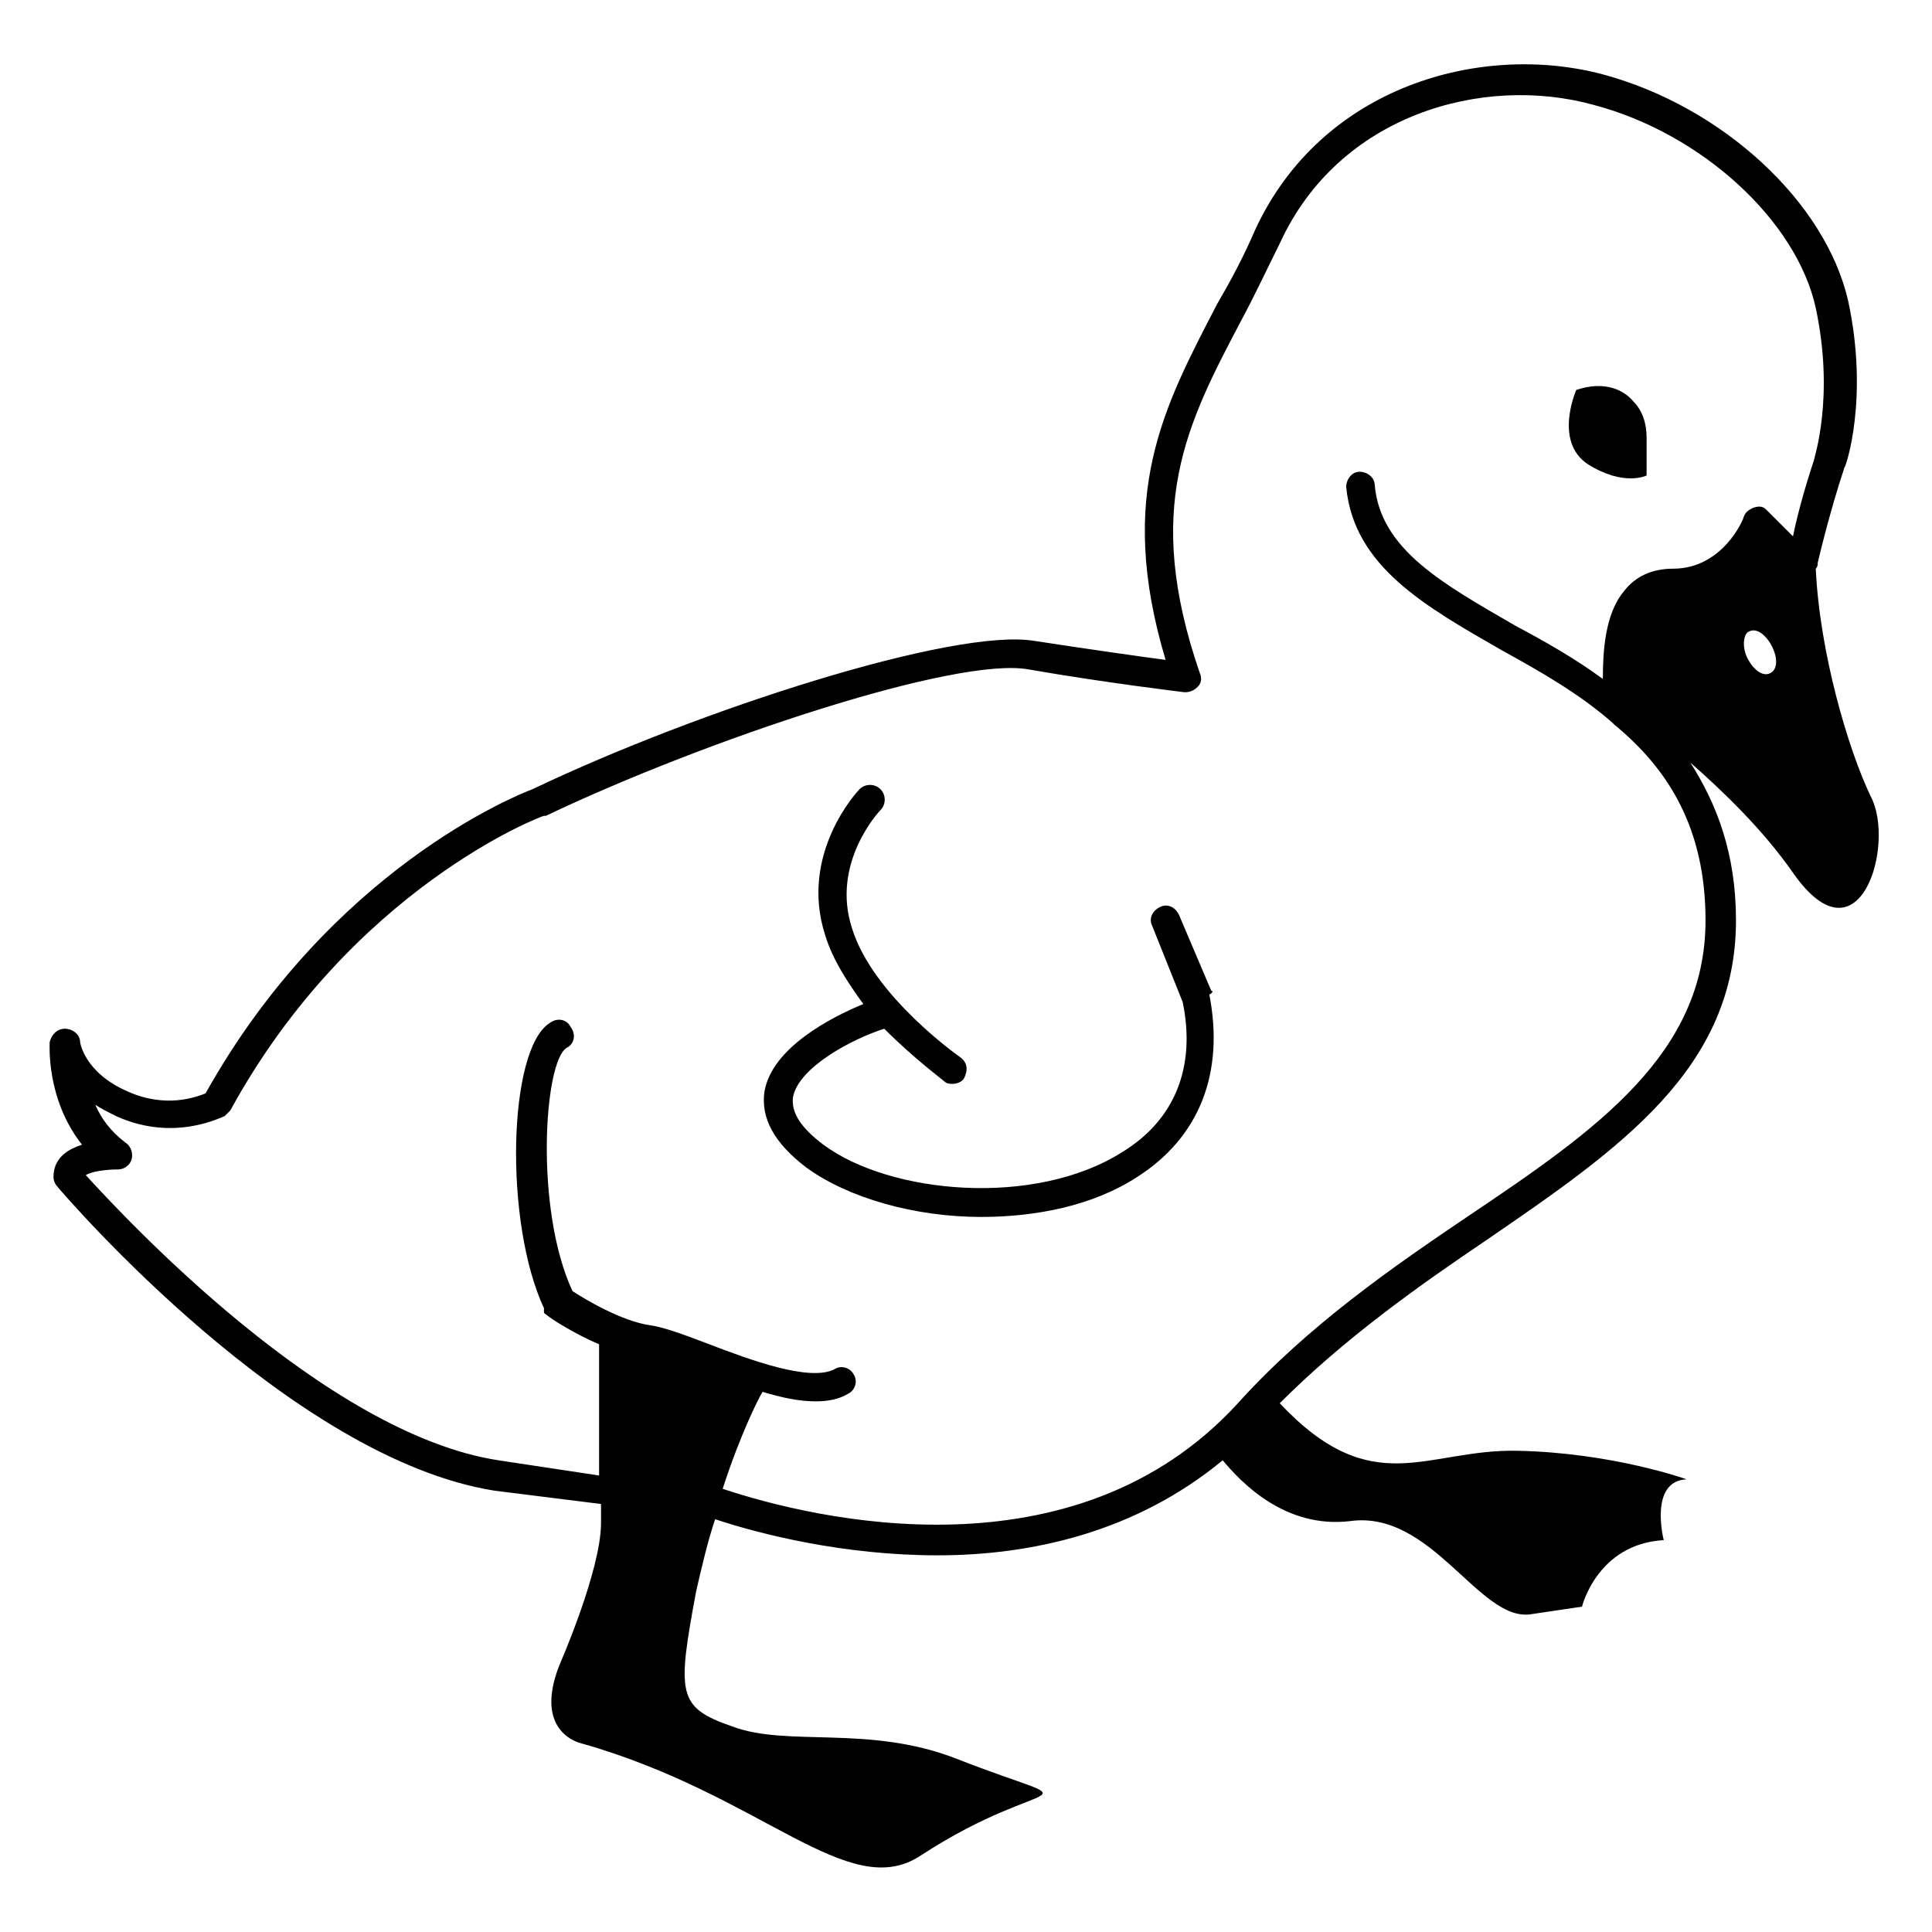 <?xml version="1.0" encoding="UTF-8"?>
<!-- Uploaded to: SVG Repo, www.svgrepo.com, Generator: SVG Repo Mixer Tools -->
<svg fill="#000000" width="800px" height="800px" version="1.1" viewBox="144 144 512 512" xmlns="http://www.w3.org/2000/svg">
 <g>
  <path d="m564.75 266.99c9.574 6.047 15.617 3.023 15.617 3.023v-10.078c0-3.527-1.008-7.055-3.527-9.574-2.519-3.023-7.559-5.543-15.113-3.023 0 0.004-6.047 13.605 3.023 19.652z"/>
  <path d="m464.99 406.55-8.566-20.152c-1.008-2.016-3.023-3.023-5.039-2.016-2.016 1.008-3.023 3.023-2.016 5.039l8.062 20.152c3.527 17.129-2.016 31.234-16.121 39.801-23.176 14.609-61.465 11.082-79.098-2.016-6.047-4.535-8.566-8.566-8.062-12.594 1.512-8.062 16.121-15.617 24.184-18.137 8.062 8.062 15.617 13.602 16.121 14.105 0.504 0.504 1.512 0.504 2.016 0.504 1.008 0 2.519-0.504 3.023-1.512 1.008-2.016 1.008-4.031-1.008-5.543 0 0-23.176-16.121-28.719-34.258-5.543-17.129 7.055-30.73 7.559-31.234 1.512-1.512 1.512-4.031 0-5.543s-4.031-1.512-5.543 0c-0.504 0.504-16.121 17.129-9.07 38.793 2.016 6.551 6.047 12.594 10.078 18.137-8.566 3.527-24.184 11.586-26.199 23.176-1.008 7.055 2.519 13.602 11.082 20.152 11.082 8.062 28.719 13.098 46.352 13.098 14.609 0 29.727-3.023 41.312-10.578 16.625-10.578 23.176-27.711 19.145-48.367 1.012-0.504 1.012-1.008 0.508-1.008z"/>
  <path d="m639.81 355.16c-6.047-12.594-13.602-38.289-14.609-60.457 0.504-0.504 0.504-1.008 0.504-1.512 0 0 3.023-13.098 7.055-25.191 0.504-0.504 6.551-18.641 1.008-44.336-6.051-26.195-33.254-51.387-64.996-59.953-32.242-8.566-74.562 3.023-92.195 41.312-3.023 7.055-6.551 13.602-10.078 19.648-14.105 27.207-26.703 50.383-13.602 94.211-7.559-1.008-21.664-3.023-34.762-5.039-21.16-3.527-88.672 18.137-133 39.297-4.031 1.512-53.402 21.16-86.656 80.609-2.519 1.008-10.578 4.031-20.656-0.504-11.586-5.039-12.594-13.098-12.594-13.098 0-2.016-2.016-3.527-4.031-3.527-2.016 0-3.527 1.512-4.031 3.527 0 0.504-1.008 15.113 8.566 27.207-3.027 1.008-7.559 3.023-7.559 8.566 0 1.008 0.504 2.016 1.008 2.519 2.519 3.023 61.969 72.043 115.88 80.609l28.215 3.527v5.039c0 12.594-11.082 37.785-11.082 37.785-7.055 18.137 6.047 20.656 6.047 20.656 47.863 13.602 70.535 42.32 89.68 29.727 34.762-22.672 46.855-11.082 9.574-25.695-23.176-9.07-44.84-3.023-59.449-8.566-14.609-5.039-14.609-8.566-9.574-35.77 1.512-6.551 3.023-13.098 5.039-19.145 12.09 4.031 34.258 9.574 58.945 9.574s52.395-6.047 75.57-25.191c5.039 6.047 16.625 18.137 33.754 16.121 21.664-3.023 34.258 26.703 47.863 24.688l13.602-2.016s4.031-16.625 21.664-17.633c0 0-4.031-15.617 6.047-16.121 0 0-19.648-7.055-44.84-7.559-24.184-0.504-38.289 13.602-62.977-12.594 17.129-17.129 36.273-30.73 54.914-43.328 35.266-24.184 66-45.344 66-84.641 0-17.633-5.039-30.73-12.09-41.816 8.566 7.559 19.145 17.633 27.207 29.223 17.625 25.188 27.199-7.562 20.648-20.156zm-106.3 110.84c-20.152 13.602-42.824 29.223-61.465 49.879-43.328 47.359-112.35 30.73-136.53 22.672 4.535-14.105 9.574-24.184 10.578-25.695 5.039 1.512 9.574 2.519 14.105 2.519 3.023 0 6.047-0.504 8.566-2.016 2.016-1.008 2.519-3.527 1.512-5.039-1.008-2.016-3.527-2.519-5.039-1.512-6.551 3.527-22.672-2.519-33.25-6.551-6.551-2.519-12.09-4.535-15.617-5.039-7.559-1.008-17.633-7.055-20.656-9.07-10.078-21.66-7.559-60.957-1.512-64.48 2.016-1.008 2.519-3.527 1.008-5.543-1.008-2.016-3.527-2.519-5.543-1.008-11.082 7.055-12.09 52.898-1.512 75.57v0.504 0.504c0 0.504 0.504 0.504 1.008 1.008 0.504 0.504 6.551 4.535 13.602 7.559v34.762l-26.699-4.031c-45.848-7.051-98.746-63.984-109.33-75.57 1.512-1.008 5.543-1.512 8.566-1.512 1.512 0 3.023-1.008 3.527-2.519s0-3.527-1.512-4.535c-4.031-3.023-6.551-6.551-8.062-10.078 1.512 1.008 3.527 2.016 5.543 3.023 15.617 7.055 28.215 0 28.719 0l1.512-1.512c32.242-58.945 82.625-78.09 83.129-78.09h0.504c42.32-20.152 108.82-42.32 127.97-38.793 20.152 3.527 41.312 6.047 41.312 6.047 1.512 0 2.519-0.504 3.527-1.512s1.008-2.519 0.504-3.527c-15.113-43.832-3.527-66 11.082-93.707 3.527-6.551 6.551-13.098 10.078-20.152 15.617-34.258 53.906-44.84 83.129-36.777 28.719 7.559 53.906 30.73 58.945 53.906 5.039 23.68-0.504 39.801-0.504 40.305-2.519 7.559-4.535 15.113-5.543 20.152l-7.059-7.051c-1.008-1.008-2.016-1.008-3.527-0.504-1.008 0.504-2.016 1.008-2.519 2.519 0 0.504-5.543 13.602-18.641 13.602-5.543 0-10.078 2.016-13.098 6.047-5.039 6.047-5.543 16.121-5.543 23.176-7.559-5.543-15.617-10.078-23.176-14.105-19.145-11.082-35.77-20.152-37.281-37.281 0-2.016-2.016-3.527-4.031-3.527s-3.527 2.016-3.527 4.031c2.016 21.16 21.16 31.738 41.312 43.328 10.078 5.543 20.656 11.586 29.223 19.145l0.504 0.504c14.105 11.586 24.184 27.207 24.184 51.891 0 35.262-28.719 55.414-62.473 78.086zm79.602-143.59c-2.016 1.008-4.535-1.008-6.047-4.031-1.512-3.023-1.008-6.551 0.504-7.055 2.016-1.008 4.535 1.008 6.047 4.031 1.512 3.027 1.512 6.047-0.504 7.055z"/>
 </g>
</svg>